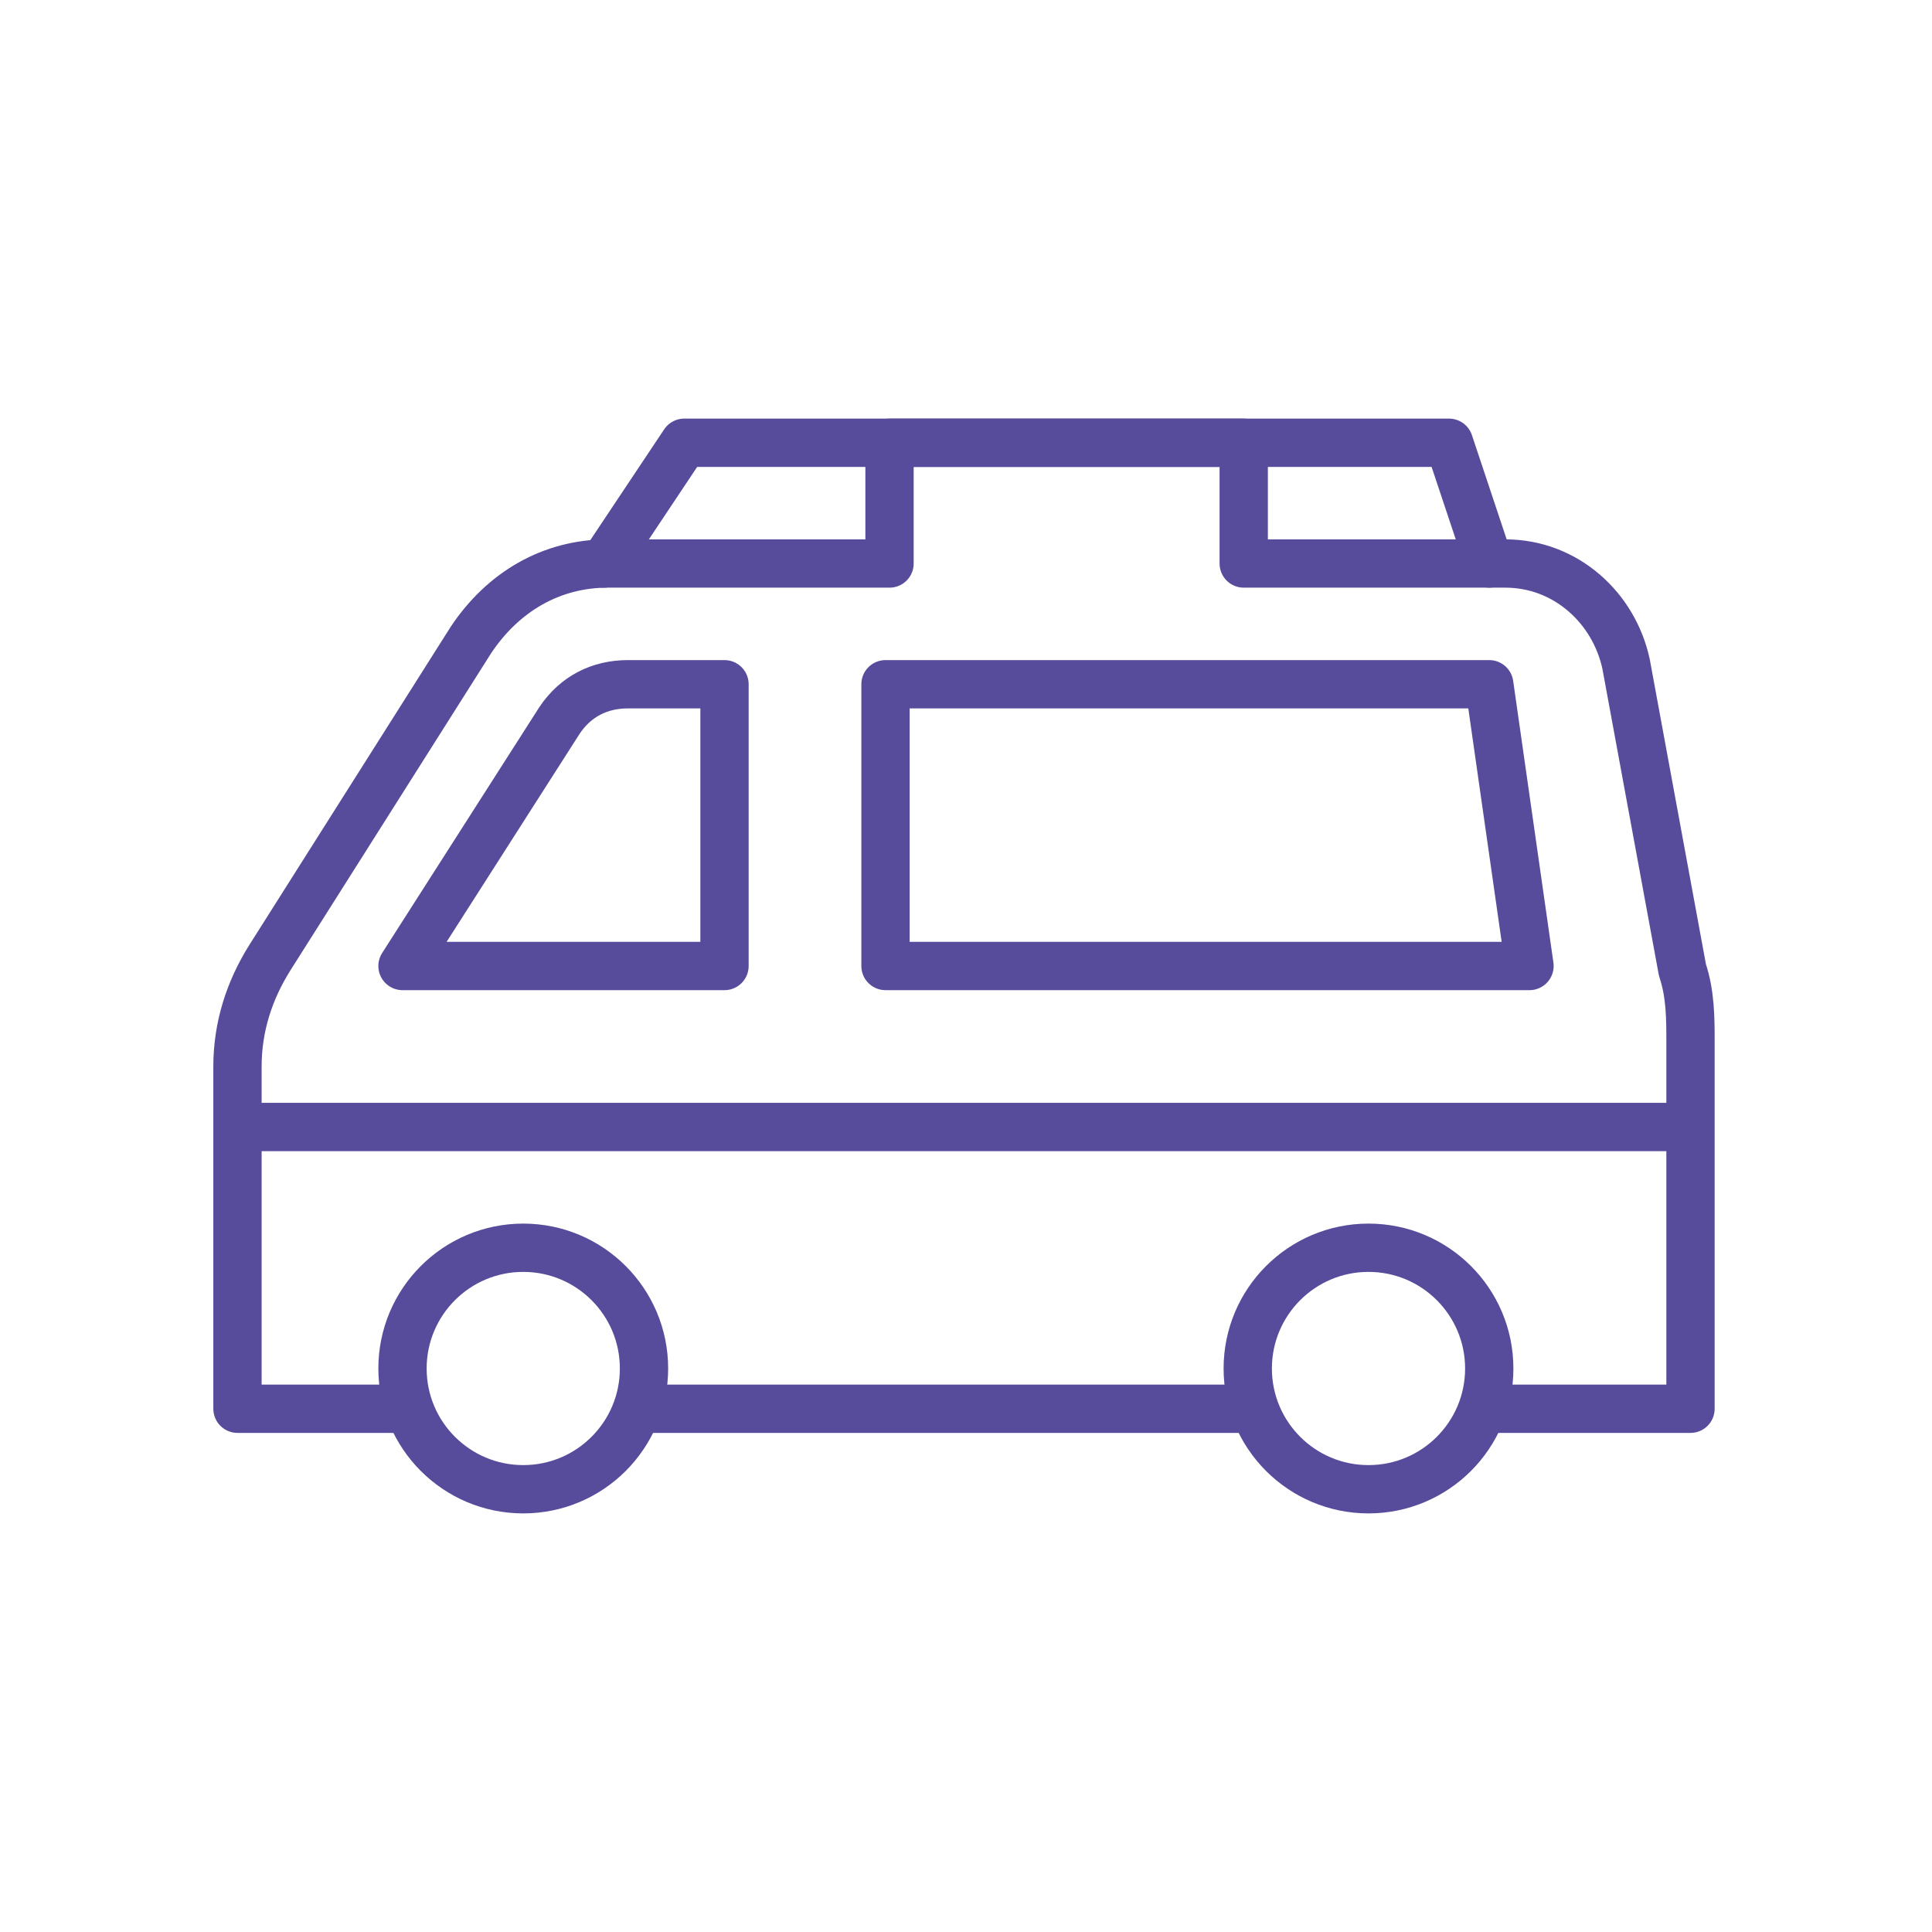 <svg viewBox="0 0 48 48" xmlns="http://www.w3.org/2000/svg"><g fill="none" stroke="#574b9c" stroke-linecap="round" stroke-linejoin="round" stroke-width="1.2"><path d="m37 35h5v-9.1c0-.6 0-1.2-.2-1.8l-1.4-7.6c-.3-1.4-1.5-2.5-3-2.5h-6.5v-3h-8.8v3h-7c-1.4 0-2.6.7-3.4 1.9l-5 7.9c-.5.8-.8 1.7-.8 2.7v8.5h4"/><circle cx="34" cy="34" r="3"/><circle cx="13" cy="34" r="3"/><path d="m10 24h8v-7h-2.4c-.7 0-1.3.3-1.7.9z"/><path d="m6 28h35.7"/><path d="m31 35h-15"/><path d="m15 14 2-3h19l1 3"/><path d="m38 24h-16v-7h15z"/></g></svg>